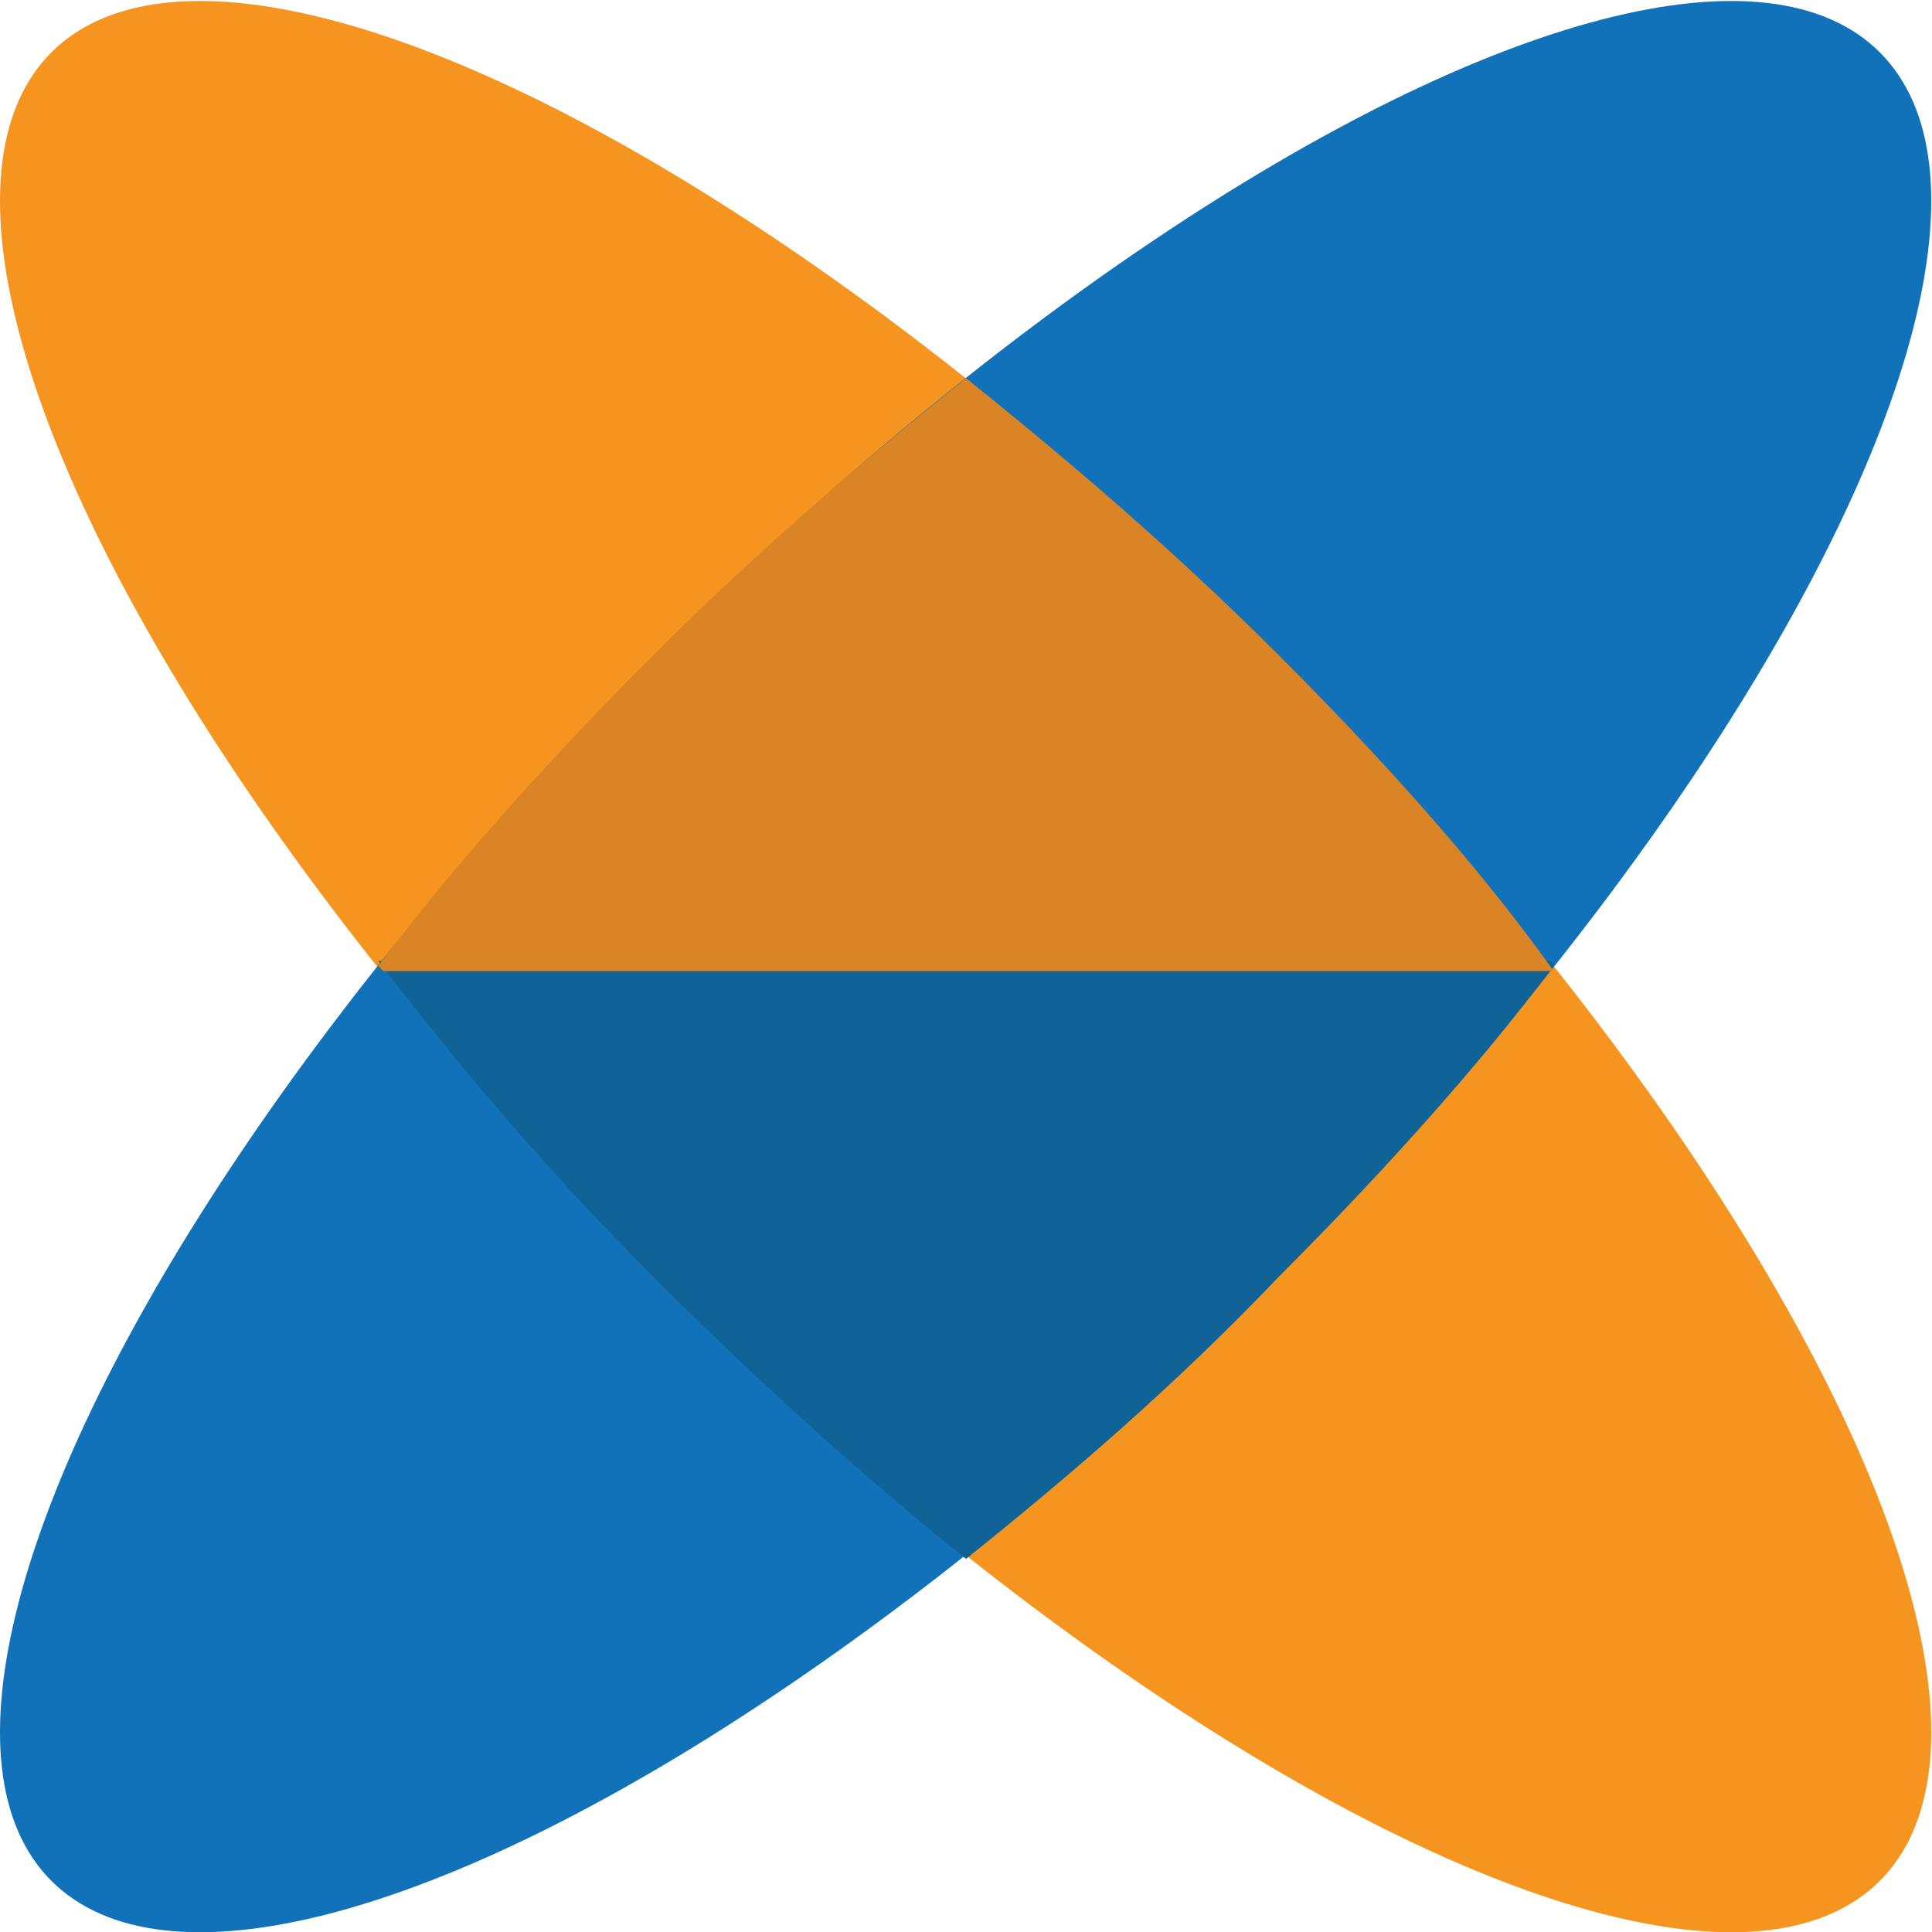 <?xml version="1.0" encoding="utf-8"?>
<!-- Generator: Adobe Illustrator 27.1.1, SVG Export Plug-In . SVG Version: 6.00 Build 0)  -->
<svg version="1.1" id="Layer_2_00000166672554040634065750000001100174006819132091_"
	 xmlns="http://www.w3.org/2000/svg" xmlns:xlink="http://www.w3.org/1999/xlink" x="0px" y="0px" viewBox="0 0 37.8 37.8"
	 style="enable-background:new 0 0 37.8 37.8;" xml:space="preserve">
<style type="text/css">
	.st0{fill:#F69420;}
	.st1{fill:#1171B9;}
	.st2{fill-rule:evenodd;clip-rule:evenodd;fill:#0F6396;}
	.st3{fill-rule:evenodd;clip-rule:evenodd;fill:#DB8426;}
</style>
<g id="Layer_1-2">
	<ellipse transform="matrix(0.707 -0.707 0.707 0.707 -7.832 18.912)" class="st0" cx="18.9" cy="18.9" rx="8.6" ry="25.3"/>
	<ellipse transform="matrix(0.707 -0.707 0.707 0.707 -7.832 18.912)" class="st1" cx="18.9" cy="18.9" rx="25.3" ry="8.6"/>
	<path class="st2" d="M7.4,18.8C7.4,18.8,7.4,18.9,7.4,18.8C9,20.9,10.8,23,12.8,25c2,2,4.1,3.9,6.1,5.5c2-1.6,4.1-3.4,6.1-5.5
		c2-2,3.9-4.1,5.4-6.1c0,0,0-0.1-0.1-0.1H7.4z M18.9,7.3L18.9,7.3L18.9,7.3L18.9,7.3z"/>
	<path class="st3" d="M30.4,19C30.4,19,30.4,19,30.4,19c-1.5-2.1-3.4-4.2-5.4-6.2S20.9,9,18.9,7.4c-2,1.6-4.1,3.4-6.1,5.4
		c-2,2-3.9,4.1-5.4,6.1c0,0,0.1,0.1,0.1,0.1H30.4L30.4,19z"/>
</g>
</svg>
